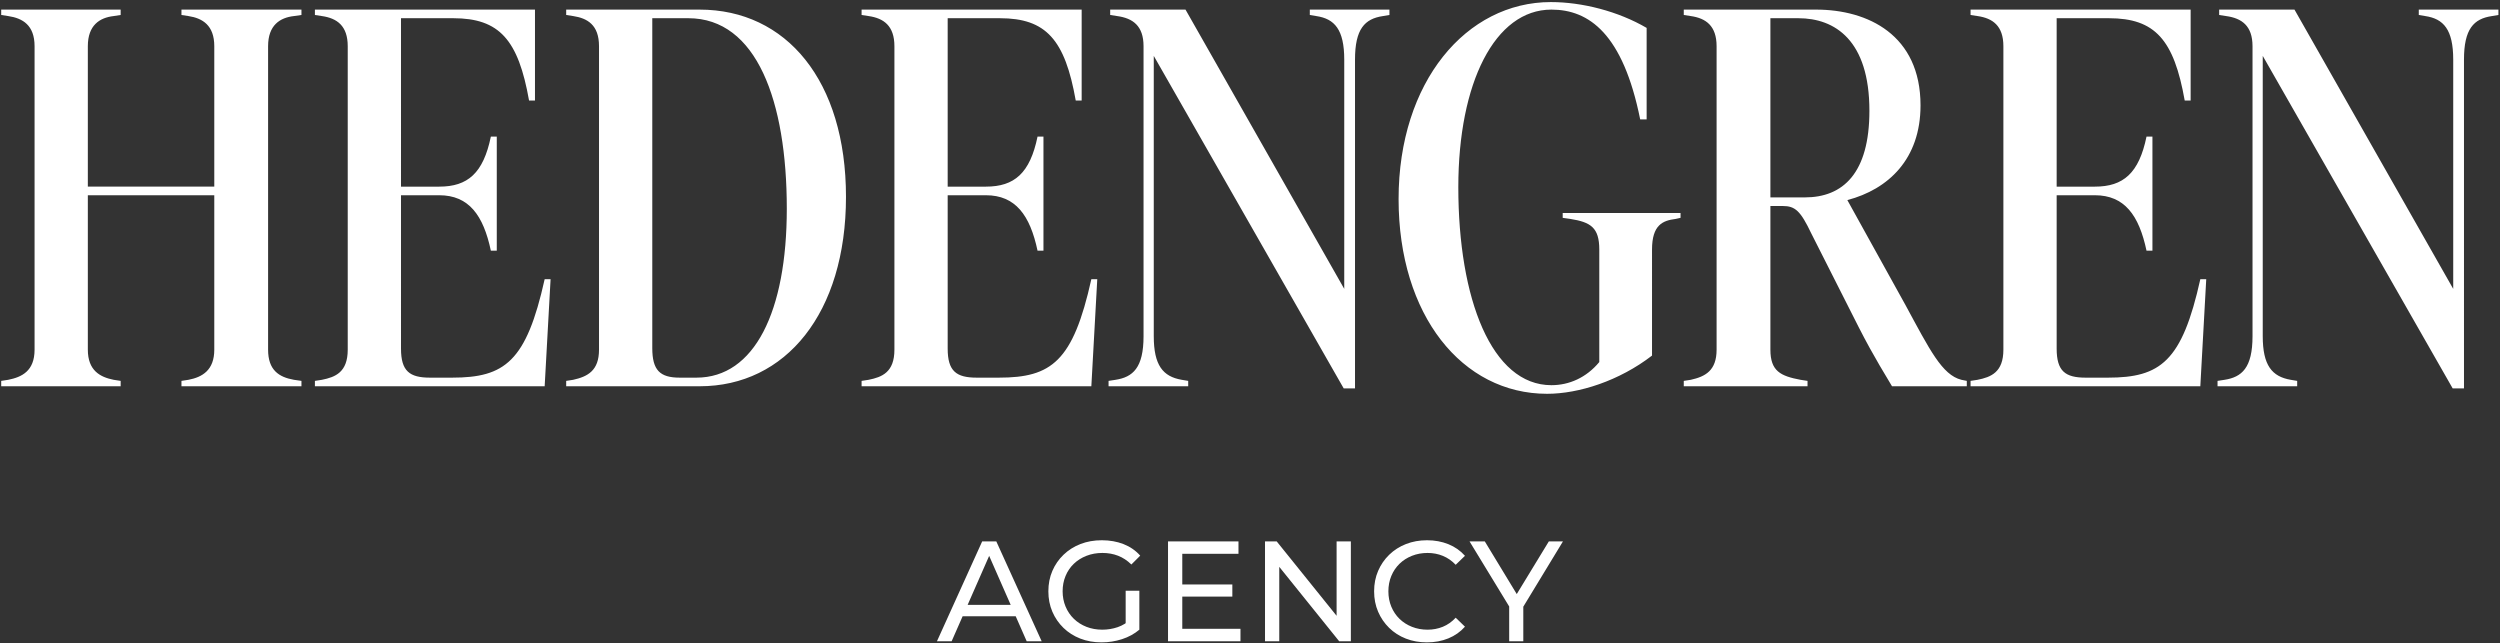 <svg xmlns="http://www.w3.org/2000/svg" width="4259" height="1096"><rect width="100%" height="100%" fill="#333333" stroke="none"/><path fill="#fff" d="m1596.21 1092.41 77.025-170.086h24.055l77.267 170.086h-25.513l-68.763-156.479H1690l-68.763 156.479h-25.027Zm32.802-42.522 6.561-19.438h95.734l7.046 19.438h-109.341Zm247.598 44.462c-13.121 0-25.189-2.147-36.204-6.439-11.015-4.293-20.572-10.367-28.671-18.224-8.1-7.856-14.417-17.049-18.953-27.578-4.535-10.529-6.803-22.111-6.803-34.746 0-12.635 2.268-24.217 6.803-34.746 4.536-10.529 10.894-19.722 19.074-27.578 8.181-7.856 17.778-13.931 28.793-18.223 11.015-4.293 23.164-6.439 36.447-6.439 13.445 0 25.756 2.186 36.933 6.56 11.177 4.374 20.653 10.934 28.428 19.681l-15.064 15.065c-6.966-6.803-14.538-11.784-22.719-14.943-8.18-3.159-17.049-4.738-26.606-4.738-9.719 0-18.75 1.62-27.092 4.859-8.342 3.24-15.551 7.776-21.625 13.607-6.075 5.832-10.772 12.757-14.093 20.775-3.321 8.018-4.981 16.725-4.981 26.12 0 9.233 1.66 17.859 4.981 25.877 3.321 8.019 8.018 14.984 14.093 20.897 6.074 5.912 13.242 10.488 21.503 13.728 8.262 3.24 17.252 4.859 26.971 4.859 9.071 0 17.778-1.417 26.12-4.252 8.343-2.834 16.077-7.573 23.205-14.214L1941 1072.724c-8.424 7.128-18.264 12.514-29.522 16.159-11.258 3.644-22.881 5.467-34.868 5.467Zm41.064-24.784v-63.175H1941v66.333l-23.326-3.158Zm94.266-73.863h87.473v20.653h-87.473v-20.653Zm2.187 75.567h99.136v21.139h-123.434v-170.086h120.032v21.14h-95.734v127.807Zm140.933 21.14V922.324h19.924l112.5 139.713h-10.448V922.324h24.297v170.086h-19.924l-112.499-139.713h10.448v139.713h-24.298Zm275.78 1.94c-12.959 0-24.905-2.147-35.839-6.439-10.934-4.293-20.41-10.367-28.429-18.224-8.018-7.856-14.295-17.049-18.831-27.578-4.535-10.529-6.803-22.111-6.803-34.746 0-12.635 2.268-24.217 6.803-34.746 4.536-10.529 10.854-19.722 18.953-27.578 8.099-7.856 17.616-13.931 28.55-18.223 10.934-4.293 22.88-6.439 35.839-6.439 13.121 0 25.23 2.227 36.326 6.681 11.096 4.455 20.531 11.056 28.307 19.803l-15.794 15.308c-6.479-6.803-13.769-11.866-21.868-15.186-8.099-3.321-16.766-4.981-25.999-4.981-9.557 0-18.426 1.62-26.606 4.859-8.18 3.24-15.267 7.776-21.261 13.607-5.993 5.832-10.65 12.757-13.971 20.775s-4.981 16.725-4.981 26.12c0 9.395 1.66 18.102 4.981 26.12 3.321 8.019 7.978 14.944 13.971 20.775 5.994 5.832 13.081 10.367 21.261 13.607 8.18 3.24 17.049 4.859 26.606 4.859 9.233 0 17.9-1.66 25.999-4.981 8.099-3.32 15.389-8.463 21.868-15.429l15.794 15.308c-7.776 8.747-17.211 15.389-28.307 19.924-11.096 4.536-23.286 6.804-36.569 6.804Zm140.2-1.94v-65.119l5.589 15.065-73.137-120.032h25.999l61.473 101.323h-14.092l61.716-101.323h24.055L2589.75 1042.356l5.345-15.065v65.119h-24.055ZM500.724 27.366l12.833-1.834v-9.166H309.14v9.166l11.917 1.834c23.833 3.666 44 15.583 44 51.333v239.25H149.64v-239.25c0-35.75 20.167-48.583 44-51.333l11.917-1.834v-9.166H2.057v9.166l11.917 1.834c24.75 3.666 44.916 15.583 44.916 51.333v517c0 36.667-22 46.75-44.916 51.333l-11.917 1.834v9.166h203.5v-9.166l-11.917-1.834c-22.916-4.583-44-15.583-44-51.333V332.616h215.417v263.083c0 34.833-20.167 46.75-44 51.333l-11.917 1.834v9.166h204.417v-9.166l-12.833-1.834c-25.667-4.583-44-16.5-44-51.333v-517c0-35.75 20.166-48.583 44-51.333Zm427.166 448.25c-31.166 140.25-67.833 167.75-157.666 167.75h-37.584c-34.833 0-49.5-11-49.5-49.5V332.616h65.084c50.416 0 75.166 33.916 88 94.416h10.083V232.699h-10.083c-12.834 62.333-39.417 85.25-88 85.25h-65.084V31.032h88.917c78.833 0 110.917 36.667 129.25 140.25h10.083V16.366H536.474v9.166l11.916 1.834c25.667 3.666 44 16.5 44 51.333v517c0 38.5-21.083 46.75-44 51.333l-11.916 1.834v9.166h391.416l10.084-182.416h-10.084Zm36.667 182.416h227.333c146.667 0 249.334-124.666 249.334-322.666 0-198-101.75-319-249.334-319H964.557v9.166l11.917 1.834c23.833 3.666 44 14.666 44 51.333v517c0 35.75-19.25 45.833-44 51.333l-11.917 1.834v9.166Zm193.417-14.666c-33.917 0-46.75-12.834-46.75-50.417V31.032h61.416c116.417 0 167.75 141.167 167.75 324.5 0 175.084-55 287.834-154 287.834h-28.416Zm701.246-167.75c-31.167 140.25-67.834 167.75-157.667 167.75h-37.583c-34.834 0-49.5-11-49.5-49.5V332.616h65.083c50.417 0 75.167 33.916 88 94.416h10.083V232.699h-10.083c-12.833 62.333-39.417 85.25-88 85.25h-65.083V31.032h88.916c78.834 0 110.917 36.667 129.25 140.25h10.084V16.366h-374.917v9.166l11.917 1.834c25.666 3.666 44 16.5 44 51.333v517c0 38.5-21.084 46.75-44 51.333l-11.917 1.834v9.166h391.417l10.083-182.416h-10.083Zm372.17-459.25v9.166l11 1.834c31.167 4.583 47.667 22.916 47.667 74.25v390.5l-270.417-475.75h-128.333v9.166l11.917 1.834c26.583 3.666 44.916 16.5 44.916 51.333v494.083c0 54.084-18.333 69.667-47.666 74.25l-11.917 1.834v9.166h135.667v-9.166l-11-1.834c-32.084-5.5-47.667-24.75-47.667-74.25V95.199l323.583 566.5h19.25V101.616c0-52.25 16.5-69.667 47.667-74.25l11-1.834v-9.166h-135.667Zm430.83 346.5v8.25l12.833 1.833c34.833 5.5 49.5 14.667 49.5 52.25v191.583c-22 26.584-51.333 39.417-81.583 39.417-101.75 0-158.584-146.667-158.584-337.333 0-177.834 62.334-302.5 158.584-302.5 64.166 0 121.916 41.25 151.25 187h11V47.532c-48.584-28.416-110-44-163.167-44-143.917 0-259.417 135.667-259.417 335.5 0 198 108.167 331.834 253 331.834 54.084 0 122.834-22 178.75-65.084V425.199c0-42.167 18.334-49.5 40.334-52.25l8.25-1.833v-8.25h-200.75Zm679.25 284.166c-33-8.25-54.084-51.333-95.334-127.416l-99-178.75c69.667-18.334 124.667-69.667 124.667-161.334 0-120.083-89.833-163.166-177.833-163.166h-225.5v9.166l11.916 1.834c25.667 3.666 44 16.5 44 51.333v517c0 35.75-19.25 45.833-44 51.333l-11.916 1.834v9.166h210.833v-9.166l-11.917-1.834c-33.916-6.416-51.333-14.666-51.333-51.333v-244.75h21.083c21.084 0 30.25 8.25 48.584 46.75l80.666 159.5c26.584 52.25 49.5 88 56.834 100.833h127.416v-9.166l-9.166-1.834Zm-325.417-310.75v-305.25h47.667c62.333 0 121 37.584 121 157.667 0 106.333-44.917 147.583-110 147.583h-58.667Zm732.417 139.334c-31.167 140.25-67.834 167.75-157.667 167.75h-37.583c-34.834 0-49.5-11-49.5-49.5V332.616h65.083c50.417 0 75.167 33.916 88 94.416h10.083V232.699h-10.083c-12.833 62.333-39.417 85.25-88 85.25h-65.083V31.032h88.916c78.834 0 110.917 36.667 129.25 140.25h10.084V16.366h-374.917v9.166l11.917 1.834c25.666 3.666 44 16.5 44 51.333v517c0 38.5-21.084 46.75-44 51.333l-11.917 1.834v9.166h391.417l10.083-182.416h-10.083Zm372.17-459.25v9.166l11 1.834c31.167 4.583 47.667 22.916 47.667 74.25v390.5l-270.417-475.75h-128.333v9.166l11.917 1.834c26.583 3.666 44.916 16.5 44.916 51.333v494.083c0 54.084-18.333 69.667-47.666 74.25l-11.917 1.834v9.166h135.667v-9.166l-11-1.834c-32.084-5.5-47.667-24.75-47.667-74.25V95.199l323.583 566.5h19.25V101.616c0-52.25 16.5-69.667 47.667-74.25l11-1.834v-9.166h-135.667Z"/></svg>